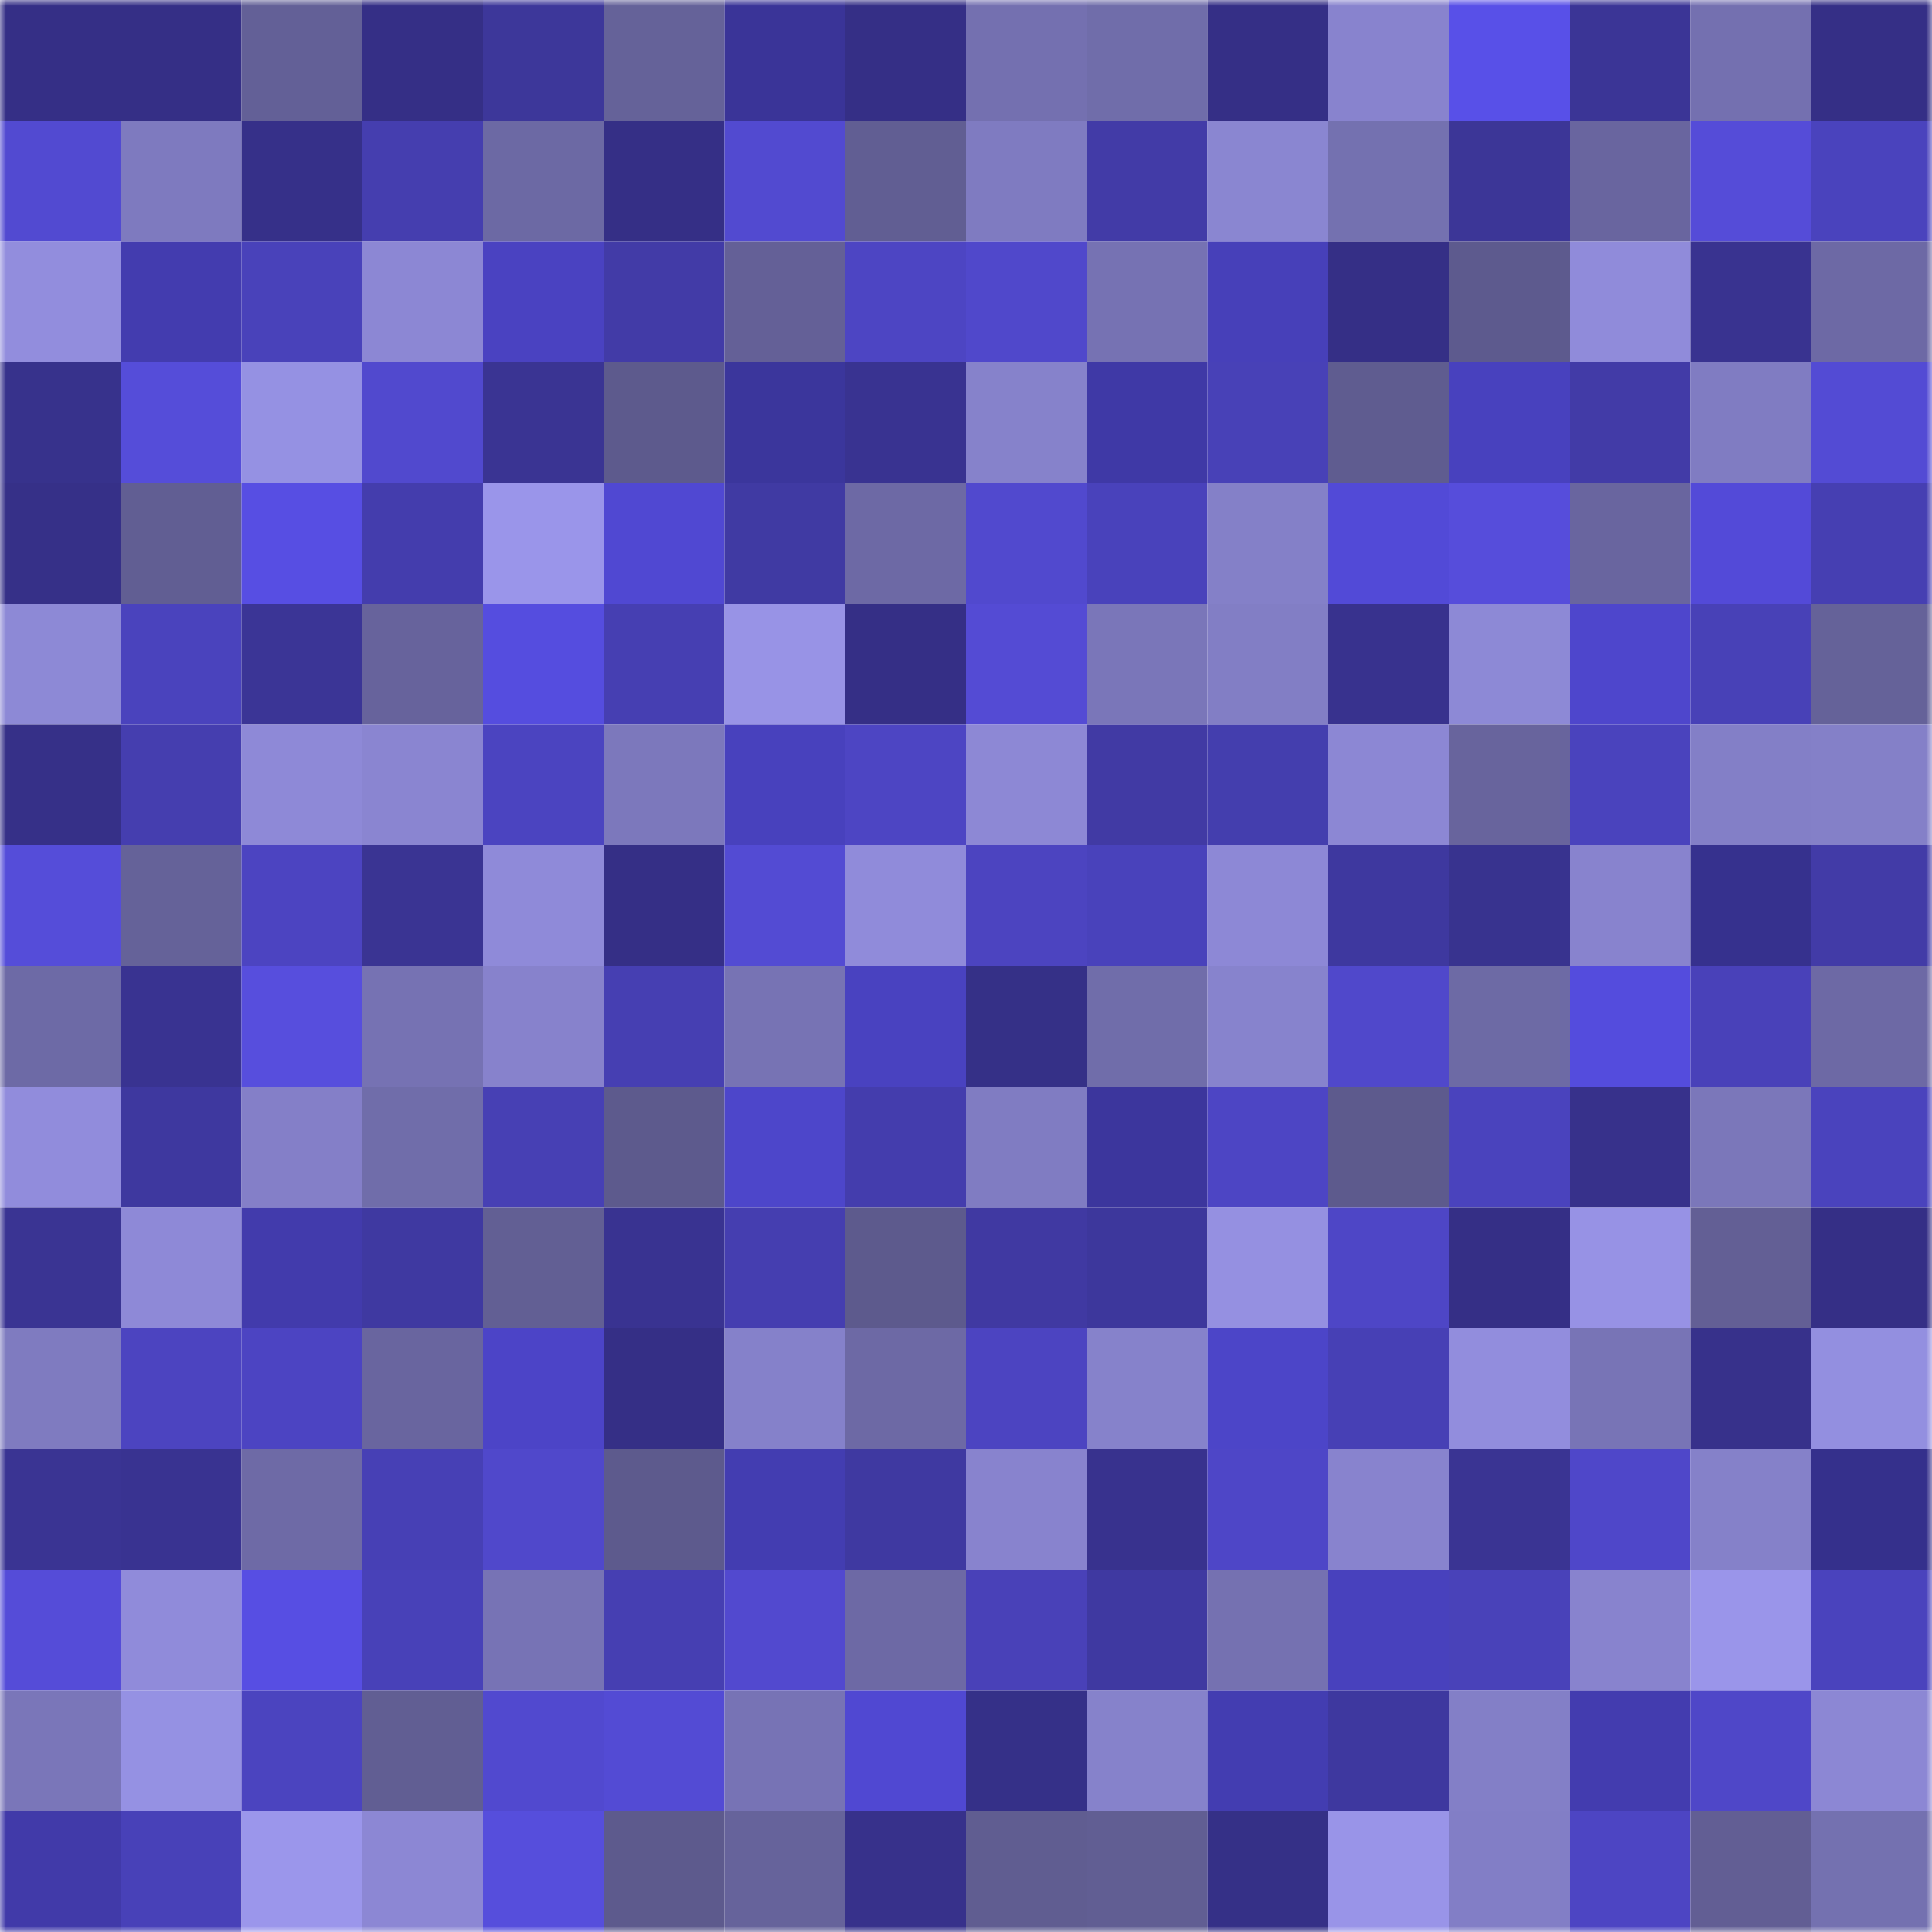 <svg viewBox="0 0 160 160" fill="none" role="img" xmlns="http://www.w3.org/2000/svg" width="240" height="240" name="farcaster%2C88889"><mask id="1627547504" mask-type="alpha" maskUnits="userSpaceOnUse" x="0" y="0" width="160" height="160"><rect width="160" height="160" fill="#FFFFFF"></rect></mask><g mask="url(#1627547504)"><rect x="0" y="0" width="10" height="10" fill="#352f86"></rect><rect x="10" y="0" width="10" height="10" fill="#352f86"></rect><rect x="20" y="0" width="10" height="10" fill="#636097"></rect><rect x="30" y="0" width="10" height="10" fill="#352f86"></rect><rect x="40" y="0" width="10" height="10" fill="#3d379a"></rect><rect x="50" y="0" width="10" height="10" fill="#656299"></rect><rect x="60" y="0" width="10" height="10" fill="#3a3498"></rect><rect x="70" y="0" width="10" height="10" fill="#352f86"></rect><rect x="80" y="0" width="10" height="10" fill="#7470b0"></rect><rect x="90" y="0" width="10" height="10" fill="#706daa"></rect><rect x="100" y="0" width="10" height="10" fill="#352f86"></rect><rect x="110" y="0" width="10" height="10" fill="#8883ce"></rect><rect x="120" y="0" width="10" height="10" fill="#5850e8"></rect><rect x="130" y="0" width="10" height="10" fill="#3b3596"></rect><rect x="140" y="0" width="10" height="10" fill="#7470b0"></rect><rect x="150" y="0" width="10" height="10" fill="#352f86"></rect><rect x="0" y="10" width="10" height="10" fill="#524ad1"></rect><rect x="10" y="10" width="10" height="10" fill="#7e7abf"></rect><rect x="20" y="10" width="10" height="10" fill="#363089"></rect><rect x="30" y="10" width="10" height="10" fill="#453eaf"></rect><rect x="40" y="10" width="10" height="10" fill="#6c69a4"></rect><rect x="50" y="10" width="10" height="10" fill="#352f86"></rect><rect x="60" y="10" width="10" height="10" fill="#524ad0"></rect><rect x="70" y="10" width="10" height="10" fill="#615e93"></rect><rect x="80" y="10" width="10" height="10" fill="#7f7bc1"></rect><rect x="90" y="10" width="10" height="10" fill="#423ba7"></rect><rect x="100" y="10" width="10" height="10" fill="#8a86d1"></rect><rect x="110" y="10" width="10" height="10" fill="#7471b0"></rect><rect x="120" y="10" width="10" height="10" fill="#3c3697"></rect><rect x="130" y="10" width="10" height="10" fill="#69659f"></rect><rect x="140" y="10" width="10" height="10" fill="#554cd8"></rect><rect x="150" y="10" width="10" height="10" fill="#4a43bd"></rect><rect x="0" y="20" width="10" height="10" fill="#928ddd"></rect><rect x="10" y="20" width="10" height="10" fill="#433caf"></rect><rect x="20" y="20" width="10" height="10" fill="#4942ba"></rect><rect x="30" y="20" width="10" height="10" fill="#8c87d4"></rect><rect x="40" y="20" width="10" height="10" fill="#4a42c1"></rect><rect x="50" y="20" width="10" height="10" fill="#423ba7"></rect><rect x="60" y="20" width="10" height="10" fill="#646097"></rect><rect x="70" y="20" width="10" height="10" fill="#4d45c3"></rect><rect x="80" y="20" width="10" height="10" fill="#5048cb"></rect><rect x="90" y="20" width="10" height="10" fill="#7672b3"></rect><rect x="100" y="20" width="10" height="10" fill="#4740b9"></rect><rect x="110" y="20" width="10" height="10" fill="#352f86"></rect><rect x="120" y="20" width="10" height="10" fill="#5d5a8e"></rect><rect x="130" y="20" width="10" height="10" fill="#908bda"></rect><rect x="140" y="20" width="10" height="10" fill="#393390"></rect><rect x="150" y="20" width="10" height="10" fill="#6d69a5"></rect><rect x="0" y="30" width="10" height="10" fill="#37328c"></rect><rect x="10" y="30" width="10" height="10" fill="#554dd9"></rect><rect x="20" y="30" width="10" height="10" fill="#9591e3"></rect><rect x="30" y="30" width="10" height="10" fill="#5149ce"></rect><rect x="40" y="30" width="10" height="10" fill="#3a3493"></rect><rect x="50" y="30" width="10" height="10" fill="#5d5a8d"></rect><rect x="60" y="30" width="10" height="10" fill="#3b369c"></rect><rect x="70" y="30" width="10" height="10" fill="#393391"></rect><rect x="80" y="30" width="10" height="10" fill="#8682cb"></rect><rect x="90" y="30" width="10" height="10" fill="#3f39a6"></rect><rect x="100" y="30" width="10" height="10" fill="#4841b7"></rect><rect x="110" y="30" width="10" height="10" fill="#5f5c90"></rect><rect x="120" y="30" width="10" height="10" fill="#4841be"></rect><rect x="130" y="30" width="10" height="10" fill="#423ba7"></rect><rect x="140" y="30" width="10" height="10" fill="#807cc2"></rect><rect x="150" y="30" width="10" height="10" fill="#534bd4"></rect><rect x="0" y="40" width="10" height="10" fill="#363088"></rect><rect x="10" y="40" width="10" height="10" fill="#615e93"></rect><rect x="20" y="40" width="10" height="10" fill="#574ee3"></rect><rect x="30" y="40" width="10" height="10" fill="#443dad"></rect><rect x="40" y="40" width="10" height="10" fill="#9a95ea"></rect><rect x="50" y="40" width="10" height="10" fill="#5048d2"></rect><rect x="60" y="40" width="10" height="10" fill="#403aa3"></rect><rect x="70" y="40" width="10" height="10" fill="#6d69a5"></rect><rect x="80" y="40" width="10" height="10" fill="#5149ce"></rect><rect x="90" y="40" width="10" height="10" fill="#4942bb"></rect><rect x="100" y="40" width="10" height="10" fill="#8480c8"></rect><rect x="110" y="40" width="10" height="10" fill="#524ad7"></rect><rect x="120" y="40" width="10" height="10" fill="#564ddb"></rect><rect x="130" y="40" width="10" height="10" fill="#69659f"></rect><rect x="140" y="40" width="10" height="10" fill="#534ad8"></rect><rect x="150" y="40" width="10" height="10" fill="#463fb2"></rect><rect x="0" y="50" width="10" height="10" fill="#8d89d6"></rect><rect x="10" y="50" width="10" height="10" fill="#4a43bd"></rect><rect x="20" y="50" width="10" height="10" fill="#3b3596"></rect><rect x="30" y="50" width="10" height="10" fill="#67639c"></rect><rect x="40" y="50" width="10" height="10" fill="#554ddf"></rect><rect x="50" y="50" width="10" height="10" fill="#463fb2"></rect><rect x="60" y="50" width="10" height="10" fill="#9893e6"></rect><rect x="70" y="50" width="10" height="10" fill="#352f86"></rect><rect x="80" y="50" width="10" height="10" fill="#544bd4"></rect><rect x="90" y="50" width="10" height="10" fill="#7a76b9"></rect><rect x="100" y="50" width="10" height="10" fill="#827ec5"></rect><rect x="110" y="50" width="10" height="10" fill="#38328e"></rect><rect x="120" y="50" width="10" height="10" fill="#8d89d6"></rect><rect x="130" y="50" width="10" height="10" fill="#4e46cc"></rect><rect x="140" y="50" width="10" height="10" fill="#4841b7"></rect><rect x="150" y="50" width="10" height="10" fill="#656299"></rect><rect x="0" y="60" width="10" height="10" fill="#363088"></rect><rect x="10" y="60" width="10" height="10" fill="#453eaf"></rect><rect x="20" y="60" width="10" height="10" fill="#8e89d7"></rect><rect x="30" y="60" width="10" height="10" fill="#8a85d1"></rect><rect x="40" y="60" width="10" height="10" fill="#4b44c0"></rect><rect x="50" y="60" width="10" height="10" fill="#7c78bc"></rect><rect x="60" y="60" width="10" height="10" fill="#4841bd"></rect><rect x="70" y="60" width="10" height="10" fill="#4d45c3"></rect><rect x="80" y="60" width="10" height="10" fill="#8d88d5"></rect><rect x="90" y="60" width="10" height="10" fill="#413aa4"></rect><rect x="100" y="60" width="10" height="10" fill="#443eae"></rect><rect x="110" y="60" width="10" height="10" fill="#8c87d4"></rect><rect x="120" y="60" width="10" height="10" fill="#68649d"></rect><rect x="130" y="60" width="10" height="10" fill="#4a43bd"></rect><rect x="140" y="60" width="10" height="10" fill="#837fc7"></rect><rect x="150" y="60" width="10" height="10" fill="#8480c8"></rect><rect x="0" y="70" width="10" height="10" fill="#554dd9"></rect><rect x="10" y="70" width="10" height="10" fill="#656299"></rect><rect x="20" y="70" width="10" height="10" fill="#4c44c1"></rect><rect x="30" y="70" width="10" height="10" fill="#3a3493"></rect><rect x="40" y="70" width="10" height="10" fill="#8f8ad9"></rect><rect x="50" y="70" width="10" height="10" fill="#352f86"></rect><rect x="60" y="70" width="10" height="10" fill="#534bd3"></rect><rect x="70" y="70" width="10" height="10" fill="#908bda"></rect><rect x="80" y="70" width="10" height="10" fill="#4c44c0"></rect><rect x="90" y="70" width="10" height="10" fill="#4942bb"></rect><rect x="100" y="70" width="10" height="10" fill="#8d88d6"></rect><rect x="110" y="70" width="10" height="10" fill="#3e389f"></rect><rect x="120" y="70" width="10" height="10" fill="#38338f"></rect><rect x="130" y="70" width="10" height="10" fill="#8883ce"></rect><rect x="140" y="70" width="10" height="10" fill="#36318e"></rect><rect x="150" y="70" width="10" height="10" fill="#423ba7"></rect><rect x="0" y="80" width="10" height="10" fill="#6d6aa6"></rect><rect x="10" y="80" width="10" height="10" fill="#393391"></rect><rect x="20" y="80" width="10" height="10" fill="#574edd"></rect><rect x="30" y="80" width="10" height="10" fill="#7672b3"></rect><rect x="40" y="80" width="10" height="10" fill="#8782cc"></rect><rect x="50" y="80" width="10" height="10" fill="#463fb2"></rect><rect x="60" y="80" width="10" height="10" fill="#7773b4"></rect><rect x="70" y="80" width="10" height="10" fill="#4942c0"></rect><rect x="80" y="80" width="10" height="10" fill="#353087"></rect><rect x="90" y="80" width="10" height="10" fill="#706daa"></rect><rect x="100" y="80" width="10" height="10" fill="#8783cd"></rect><rect x="110" y="80" width="10" height="10" fill="#5048cb"></rect><rect x="120" y="80" width="10" height="10" fill="#6d6aa5"></rect><rect x="130" y="80" width="10" height="10" fill="#544cdd"></rect><rect x="140" y="80" width="10" height="10" fill="#4941b9"></rect><rect x="150" y="80" width="10" height="10" fill="#6d69a5"></rect><rect x="0" y="90" width="10" height="10" fill="#918cdc"></rect><rect x="10" y="90" width="10" height="10" fill="#3e389f"></rect><rect x="20" y="90" width="10" height="10" fill="#847fc8"></rect><rect x="30" y="90" width="10" height="10" fill="#706daa"></rect><rect x="40" y="90" width="10" height="10" fill="#4740b4"></rect><rect x="50" y="90" width="10" height="10" fill="#5d5a8d"></rect><rect x="60" y="90" width="10" height="10" fill="#4d46ca"></rect><rect x="70" y="90" width="10" height="10" fill="#443dad"></rect><rect x="80" y="90" width="10" height="10" fill="#807cc2"></rect><rect x="90" y="90" width="10" height="10" fill="#3c369d"></rect><rect x="100" y="90" width="10" height="10" fill="#4d45c4"></rect><rect x="110" y="90" width="10" height="10" fill="#5d5a8d"></rect><rect x="120" y="90" width="10" height="10" fill="#4a43bd"></rect><rect x="130" y="90" width="10" height="10" fill="#37318b"></rect><rect x="140" y="90" width="10" height="10" fill="#7b77ba"></rect><rect x="150" y="90" width="10" height="10" fill="#4a43bd"></rect><rect x="0" y="100" width="10" height="10" fill="#3a3493"></rect><rect x="10" y="100" width="10" height="10" fill="#8e89d7"></rect><rect x="20" y="100" width="10" height="10" fill="#423bac"></rect><rect x="30" y="100" width="10" height="10" fill="#3f39a1"></rect><rect x="40" y="100" width="10" height="10" fill="#625f94"></rect><rect x="50" y="100" width="10" height="10" fill="#393391"></rect><rect x="60" y="100" width="10" height="10" fill="#453eb0"></rect><rect x="70" y="100" width="10" height="10" fill="#5d5a8d"></rect><rect x="80" y="100" width="10" height="10" fill="#4039a2"></rect><rect x="90" y="100" width="10" height="10" fill="#3d379c"></rect><rect x="100" y="100" width="10" height="10" fill="#9590e1"></rect><rect x="110" y="100" width="10" height="10" fill="#4e46c6"></rect><rect x="120" y="100" width="10" height="10" fill="#352f86"></rect><rect x="130" y="100" width="10" height="10" fill="#9792e5"></rect><rect x="140" y="100" width="10" height="10" fill="#635f95"></rect><rect x="150" y="100" width="10" height="10" fill="#352f86"></rect><rect x="0" y="110" width="10" height="10" fill="#7f7bc0"></rect><rect x="10" y="110" width="10" height="10" fill="#4c44c0"></rect><rect x="20" y="110" width="10" height="10" fill="#4c44c2"></rect><rect x="30" y="110" width="10" height="10" fill="#69659f"></rect><rect x="40" y="110" width="10" height="10" fill="#4c44c7"></rect><rect x="50" y="110" width="10" height="10" fill="#352f86"></rect><rect x="60" y="110" width="10" height="10" fill="#8581ca"></rect><rect x="70" y="110" width="10" height="10" fill="#6d69a5"></rect><rect x="80" y="110" width="10" height="10" fill="#4c44c1"></rect><rect x="90" y="110" width="10" height="10" fill="#8682cb"></rect><rect x="100" y="110" width="10" height="10" fill="#4c45c8"></rect><rect x="110" y="110" width="10" height="10" fill="#4740b5"></rect><rect x="120" y="110" width="10" height="10" fill="#928ddd"></rect><rect x="130" y="110" width="10" height="10" fill="#7874b6"></rect><rect x="140" y="110" width="10" height="10" fill="#37318b"></rect><rect x="150" y="110" width="10" height="10" fill="#938fe0"></rect><rect x="0" y="120" width="10" height="10" fill="#3a3493"></rect><rect x="10" y="120" width="10" height="10" fill="#393391"></rect><rect x="20" y="120" width="10" height="10" fill="#6e6aa6"></rect><rect x="30" y="120" width="10" height="10" fill="#4740b5"></rect><rect x="40" y="120" width="10" height="10" fill="#5048cb"></rect><rect x="50" y="120" width="10" height="10" fill="#5d5a8d"></rect><rect x="60" y="120" width="10" height="10" fill="#433db1"></rect><rect x="70" y="120" width="10" height="10" fill="#3f39a1"></rect><rect x="80" y="120" width="10" height="10" fill="#8883ce"></rect><rect x="90" y="120" width="10" height="10" fill="#38328e"></rect><rect x="100" y="120" width="10" height="10" fill="#4e46c7"></rect><rect x="110" y="120" width="10" height="10" fill="#8883ce"></rect><rect x="120" y="120" width="10" height="10" fill="#3a3493"></rect><rect x="130" y="120" width="10" height="10" fill="#4f47c9"></rect><rect x="140" y="120" width="10" height="10" fill="#8581c9"></rect><rect x="150" y="120" width="10" height="10" fill="#35308c"></rect><rect x="0" y="130" width="10" height="10" fill="#554cd8"></rect><rect x="10" y="130" width="10" height="10" fill="#908bda"></rect><rect x="20" y="130" width="10" height="10" fill="#574ee3"></rect><rect x="30" y="130" width="10" height="10" fill="#4841b8"></rect><rect x="40" y="130" width="10" height="10" fill="#7773b5"></rect><rect x="50" y="130" width="10" height="10" fill="#463fb2"></rect><rect x="60" y="130" width="10" height="10" fill="#5249cf"></rect><rect x="70" y="130" width="10" height="10" fill="#6d69a5"></rect><rect x="80" y="130" width="10" height="10" fill="#4941b8"></rect><rect x="90" y="130" width="10" height="10" fill="#3f39a1"></rect><rect x="100" y="130" width="10" height="10" fill="#7571b1"></rect><rect x="110" y="130" width="10" height="10" fill="#4841bd"></rect><rect x="120" y="130" width="10" height="10" fill="#4942b9"></rect><rect x="130" y="130" width="10" height="10" fill="#8883ce"></rect><rect x="140" y="130" width="10" height="10" fill="#9a95ea"></rect><rect x="150" y="130" width="10" height="10" fill="#4a43bd"></rect><rect x="0" y="140" width="10" height="10" fill="#7a76b9"></rect><rect x="10" y="140" width="10" height="10" fill="#9591e3"></rect><rect x="20" y="140" width="10" height="10" fill="#4b44bf"></rect><rect x="30" y="140" width="10" height="10" fill="#615e93"></rect><rect x="40" y="140" width="10" height="10" fill="#5149cf"></rect><rect x="50" y="140" width="10" height="10" fill="#534bd4"></rect><rect x="60" y="140" width="10" height="10" fill="#7773b5"></rect><rect x="70" y="140" width="10" height="10" fill="#5048d2"></rect><rect x="80" y="140" width="10" height="10" fill="#353088"></rect><rect x="90" y="140" width="10" height="10" fill="#8682cb"></rect><rect x="100" y="140" width="10" height="10" fill="#433db1"></rect><rect x="110" y="140" width="10" height="10" fill="#3e389f"></rect><rect x="120" y="140" width="10" height="10" fill="#837fc7"></rect><rect x="130" y="140" width="10" height="10" fill="#433caf"></rect><rect x="140" y="140" width="10" height="10" fill="#4f47c8"></rect><rect x="150" y="140" width="10" height="10" fill="#8c87d4"></rect><rect x="0" y="150" width="10" height="10" fill="#413aa9"></rect><rect x="10" y="150" width="10" height="10" fill="#4841b8"></rect><rect x="20" y="150" width="10" height="10" fill="#9b96eb"></rect><rect x="30" y="150" width="10" height="10" fill="#8c87d4"></rect><rect x="40" y="150" width="10" height="10" fill="#564edc"></rect><rect x="50" y="150" width="10" height="10" fill="#5d5a8d"></rect><rect x="60" y="150" width="10" height="10" fill="#66639b"></rect><rect x="70" y="150" width="10" height="10" fill="#37318b"></rect><rect x="80" y="150" width="10" height="10" fill="#605d91"></rect><rect x="90" y="150" width="10" height="10" fill="#615e93"></rect><rect x="100" y="150" width="10" height="10" fill="#353087"></rect><rect x="110" y="150" width="10" height="10" fill="#9994e8"></rect><rect x="120" y="150" width="10" height="10" fill="#827ec6"></rect><rect x="130" y="150" width="10" height="10" fill="#4d45c3"></rect><rect x="140" y="150" width="10" height="10" fill="#625e94"></rect><rect x="150" y="150" width="10" height="10" fill="#7471b0"></rect></g></svg>
